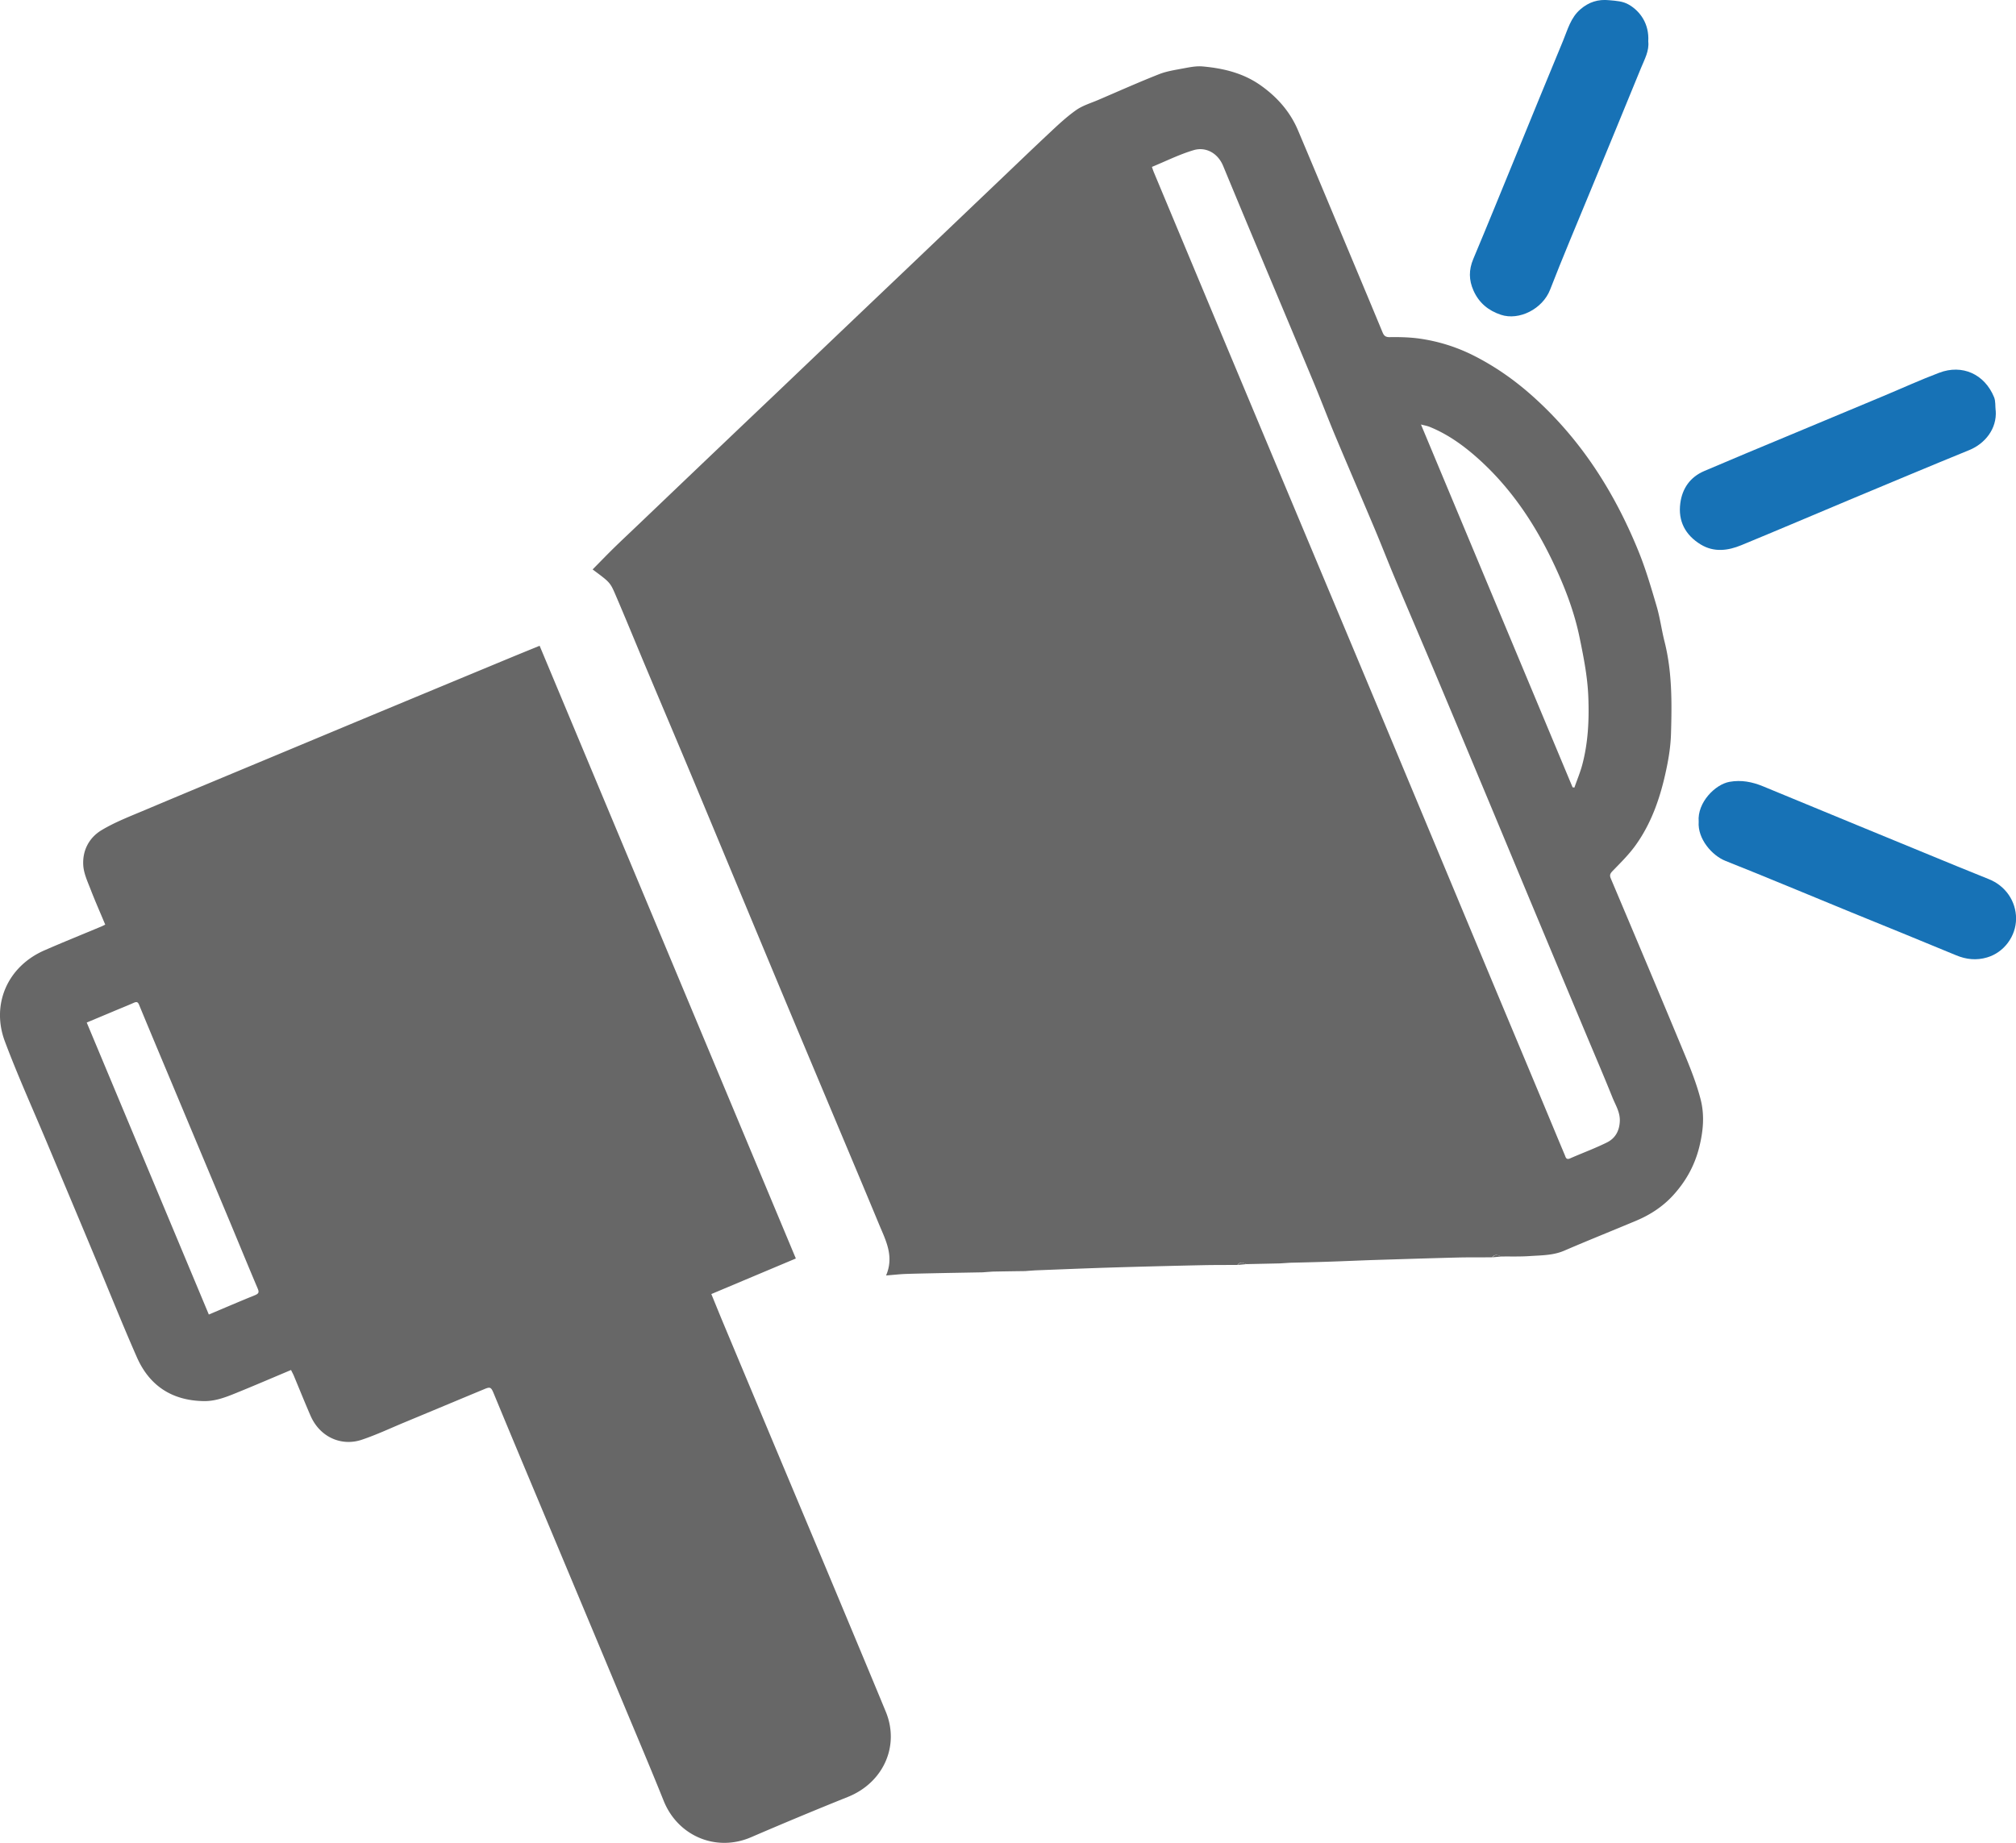 <svg viewBox="0 0 27.548 25.189" xmlns="http://www.w3.org/2000/svg">
  <path d="M21.49 10.761c.008.001.016.002.024.003.035-.102.078-.203.106-.307.081-.303.096-.611.084-.925-.01-.277-.063-.544-.118-.811-.074-.364-.208-.71-.368-1.044-.248-.519-.563-.991-.991-1.383-.207-.189-.43-.354-.692-.46-.035-.014-.073-.02-.118-.032.694 1.662 1.383 3.31 2.072 4.959m-5.748-8.479c.009.027.016.048.024.068l.804 1.925c.273.653.546 1.305.819 1.957.33.787.66 1.575.99 2.362.308.735.615 1.47.922 2.206.363.869.725 1.738 1.088 2.608.229.548.459 1.097.688 1.645.102.244.203.489.306.733.012.028.017.071.072.047.168-.074.341-.137.504-.218.113-.056.17-.156.176-.289.006-.124-.059-.222-.101-.327-.113-.282-.233-.561-.35-.84-.229-.546-.457-1.091-.685-1.637-.254-.608-.506-1.216-.76-1.823a537.009 537.009 0 0 0-.651-1.555c-.176-.417-.355-.833-.53-1.25-.091-.217-.176-.436-.267-.653-.18-.428-.364-.854-.544-1.283-.1-.239-.192-.483-.292-.723-.253-.608-.509-1.215-.763-1.822-.16-.381-.319-.763-.477-1.145-.076-.183-.244-.263-.402-.216-.196.058-.381.151-.573.23m4.65 14.903c-.159.001-.319-.001-.479.003-.362.009-.725.021-1.087.032-.226.007-.452.018-.678.025-.172.006-.344.01-.516.014-.046.003-.092.006-.138.009l-.461.01c-.042-.02-.084-.037-.121.011-.152.001-.305-0-.457.003a141.044 141.044 0 0 0-1.223.031c-.36.011-.72.026-1.08.04-.046.003-.093.006-.139.01-.148.002-.297.004-.446.007a16.729 16.729 0 0 0-.137.01c-.165.003-.33.006-.495.009-.184.004-.369.007-.553.013-.085.003-.17.013-.271.021.113-.265-.005-.48-.096-.699-.183-.441-.368-.881-.553-1.321-.302-.72-.605-1.439-.905-2.159-.359-.861-.717-1.723-1.076-2.584-.21-.503-.423-1.004-.634-1.506-.148-.351-.291-.704-.442-1.054-.066-.153-.08-.16-.304-.327.098-.099.194-.199.294-.297.116-.113.235-.224.352-.336.379-.362.758-.724 1.137-1.085.24-.229.481-.458.721-.686.381-.363.762-.727 1.143-1.09.236-.225.473-.45.71-.676.383-.365.765-.73 1.148-1.095.244-.232.486-.466.732-.696.117-.11.236-.222.367-.315.088-.063.199-.096.3-.139.278-.119.553-.242.834-.353.103-.041.217-.058.327-.079.089-.016.181-.036.27-.028.282.025.554.09.791.257.227.16.405.361.513.617.257.608.511 1.218.766 1.827.129.308.258.617.386.926.019.047.037.074.1.073.134-.002.27.001.402.019.264.037.517.116.756.238.308.157.584.355.839.589.632.578 1.077 1.282 1.398 2.067.102.248.177.506.253.764.047.16.068.326.109.487.103.41.1.827.088 1.244-.004.17-.03.34-.066.507-.079.374-.201.734-.43 1.046-.088.119-.195.225-.299.332-.033.034-.049.057-.028.106.34.805.68 1.61 1.015 2.418.08.193.157.39.21.592.059.222.039.444-.019.672-.065.253-.186.464-.356.65-.139.152-.31.264-.5.344-.328.138-.659.27-.986.411-.153.066-.315.063-.474.074-.13.009-.26.004-.39.006-.043-.021-.085-.038-.121.011m-17.537.782c.216-.091.422-.18.63-.264.053-.022.06-.041.038-.092-.125-.295-.247-.592-.37-.888-.231-.552-.463-1.105-.694-1.657-.185-.443-.372-.885-.555-1.329-.019-.047-.037-.047-.076-.03-.095.042-.192.08-.288.121l-.353.148c.558 1.335 1.113 2.662 1.669 3.992m4.52-9.141 3.501 8.374c-.383.161-.765.322-1.155.486.057.138.109.268.163.397.229.548.459 1.096.688 1.644.288.687.577 1.374.864 2.061.223.534.447 1.069.668 1.604.195.47-.033.973-.517 1.167-.443.178-.884.362-1.323.551-.474.205-.999-.013-1.194-.497-.176-.439-.361-.874-.543-1.31-.259-.621-.519-1.242-.779-1.863-.212-.507-.425-1.014-.637-1.521-.122-.292-.244-.585-.365-.878-.034-.081-.046-.09-.126-.056-.366.152-.731.305-1.097.457-.192.08-.381.169-.578.235-.271.092-.57-.028-.701-.329-.078-.179-.151-.361-.226-.541-.011-.027-.026-.053-.04-.083-.255.107-.505.215-.757.317-.14.057-.281.111-.437.108-.432-.007-.741-.209-.913-.6-.205-.466-.394-.941-.591-1.411C1.07 16.637.858 16.134.647 15.631c-.195-.466-.404-.926-.581-1.399-.187-.499.031-1.021.544-1.244.261-.114.525-.22.787-.33.011-.005.021-.011.041-.02-.067-.161-.137-.319-.199-.479-.041-.107-.093-.216-.101-.328-.014-.203.077-.38.249-.484.175-.105.368-.181.557-.26.652-.275 1.306-.546 1.959-.819.391-.163.781-.326 1.172-.489a2175.147 2175.147 0 0 1 1.904-.791c.128-.053.256-.105.396-.162" fill="#676767"/>
  <path d="m17.495 17.269.138-.009-.138.009m-3.481.105c.047-.003.093-.007.139-.01-.046.003-.093.007-.139.01m-.583.017c.046-.003.092-.007.137-.01-.045.003-.091.007-.137.01m6.962-.206c.037-.048.079-.031.121-.011l-.121.011m-3.48.104c.036-.048.079-.03.121-.011-.04.004-.081.007-.121.011" fill="#676767"/>
  <path d="M23.212 11.23c-.021-.261.225-.509.421-.544.161-.029.31 0.0.46.062.882.365 1.764.728 2.647 1.091.144.059.289.118.434.176.229.09.375.301.375.541-.001.241-.165.462-.396.53-.145.043-.284.029-.425-.03-.48-.2-.963-.395-1.445-.592-.569-.233-1.135-.471-1.706-.698-.183-.073-.382-.301-.365-.535m4.059-5.619c.018.25-.148.452-.36.539-.539.22-1.076.446-1.613.67-.501.21-1 .423-1.502.63-.184.076-.375.101-.556-.009-.21-.128-.312-.319-.279-.565.027-.202.135-.357.327-.439.374-.16.749-.316 1.124-.472.441-.184.883-.368 1.324-.553.254-.106.505-.221.762-.318.315-.12.621.018.75.333.023.055.015.122.022.184M22.523.566c.015.13-.051.245-.099.363-.232.569-.467 1.136-.701 1.704-.182.442-.369.882-.542 1.328-.102.261-.422.425-.673.341-.169-.057-.297-.16-.373-.33-.065-.146-.065-.283-.004-.43.193-.459.38-.921.569-1.381.219-.534.436-1.069.658-1.602.063-.152.104-.317.238-.432.115-.099.242-.14.394-.124.095.009.187.012.272.063.149.088.276.259.261.5" fill="#1772b6"/>
</svg>

